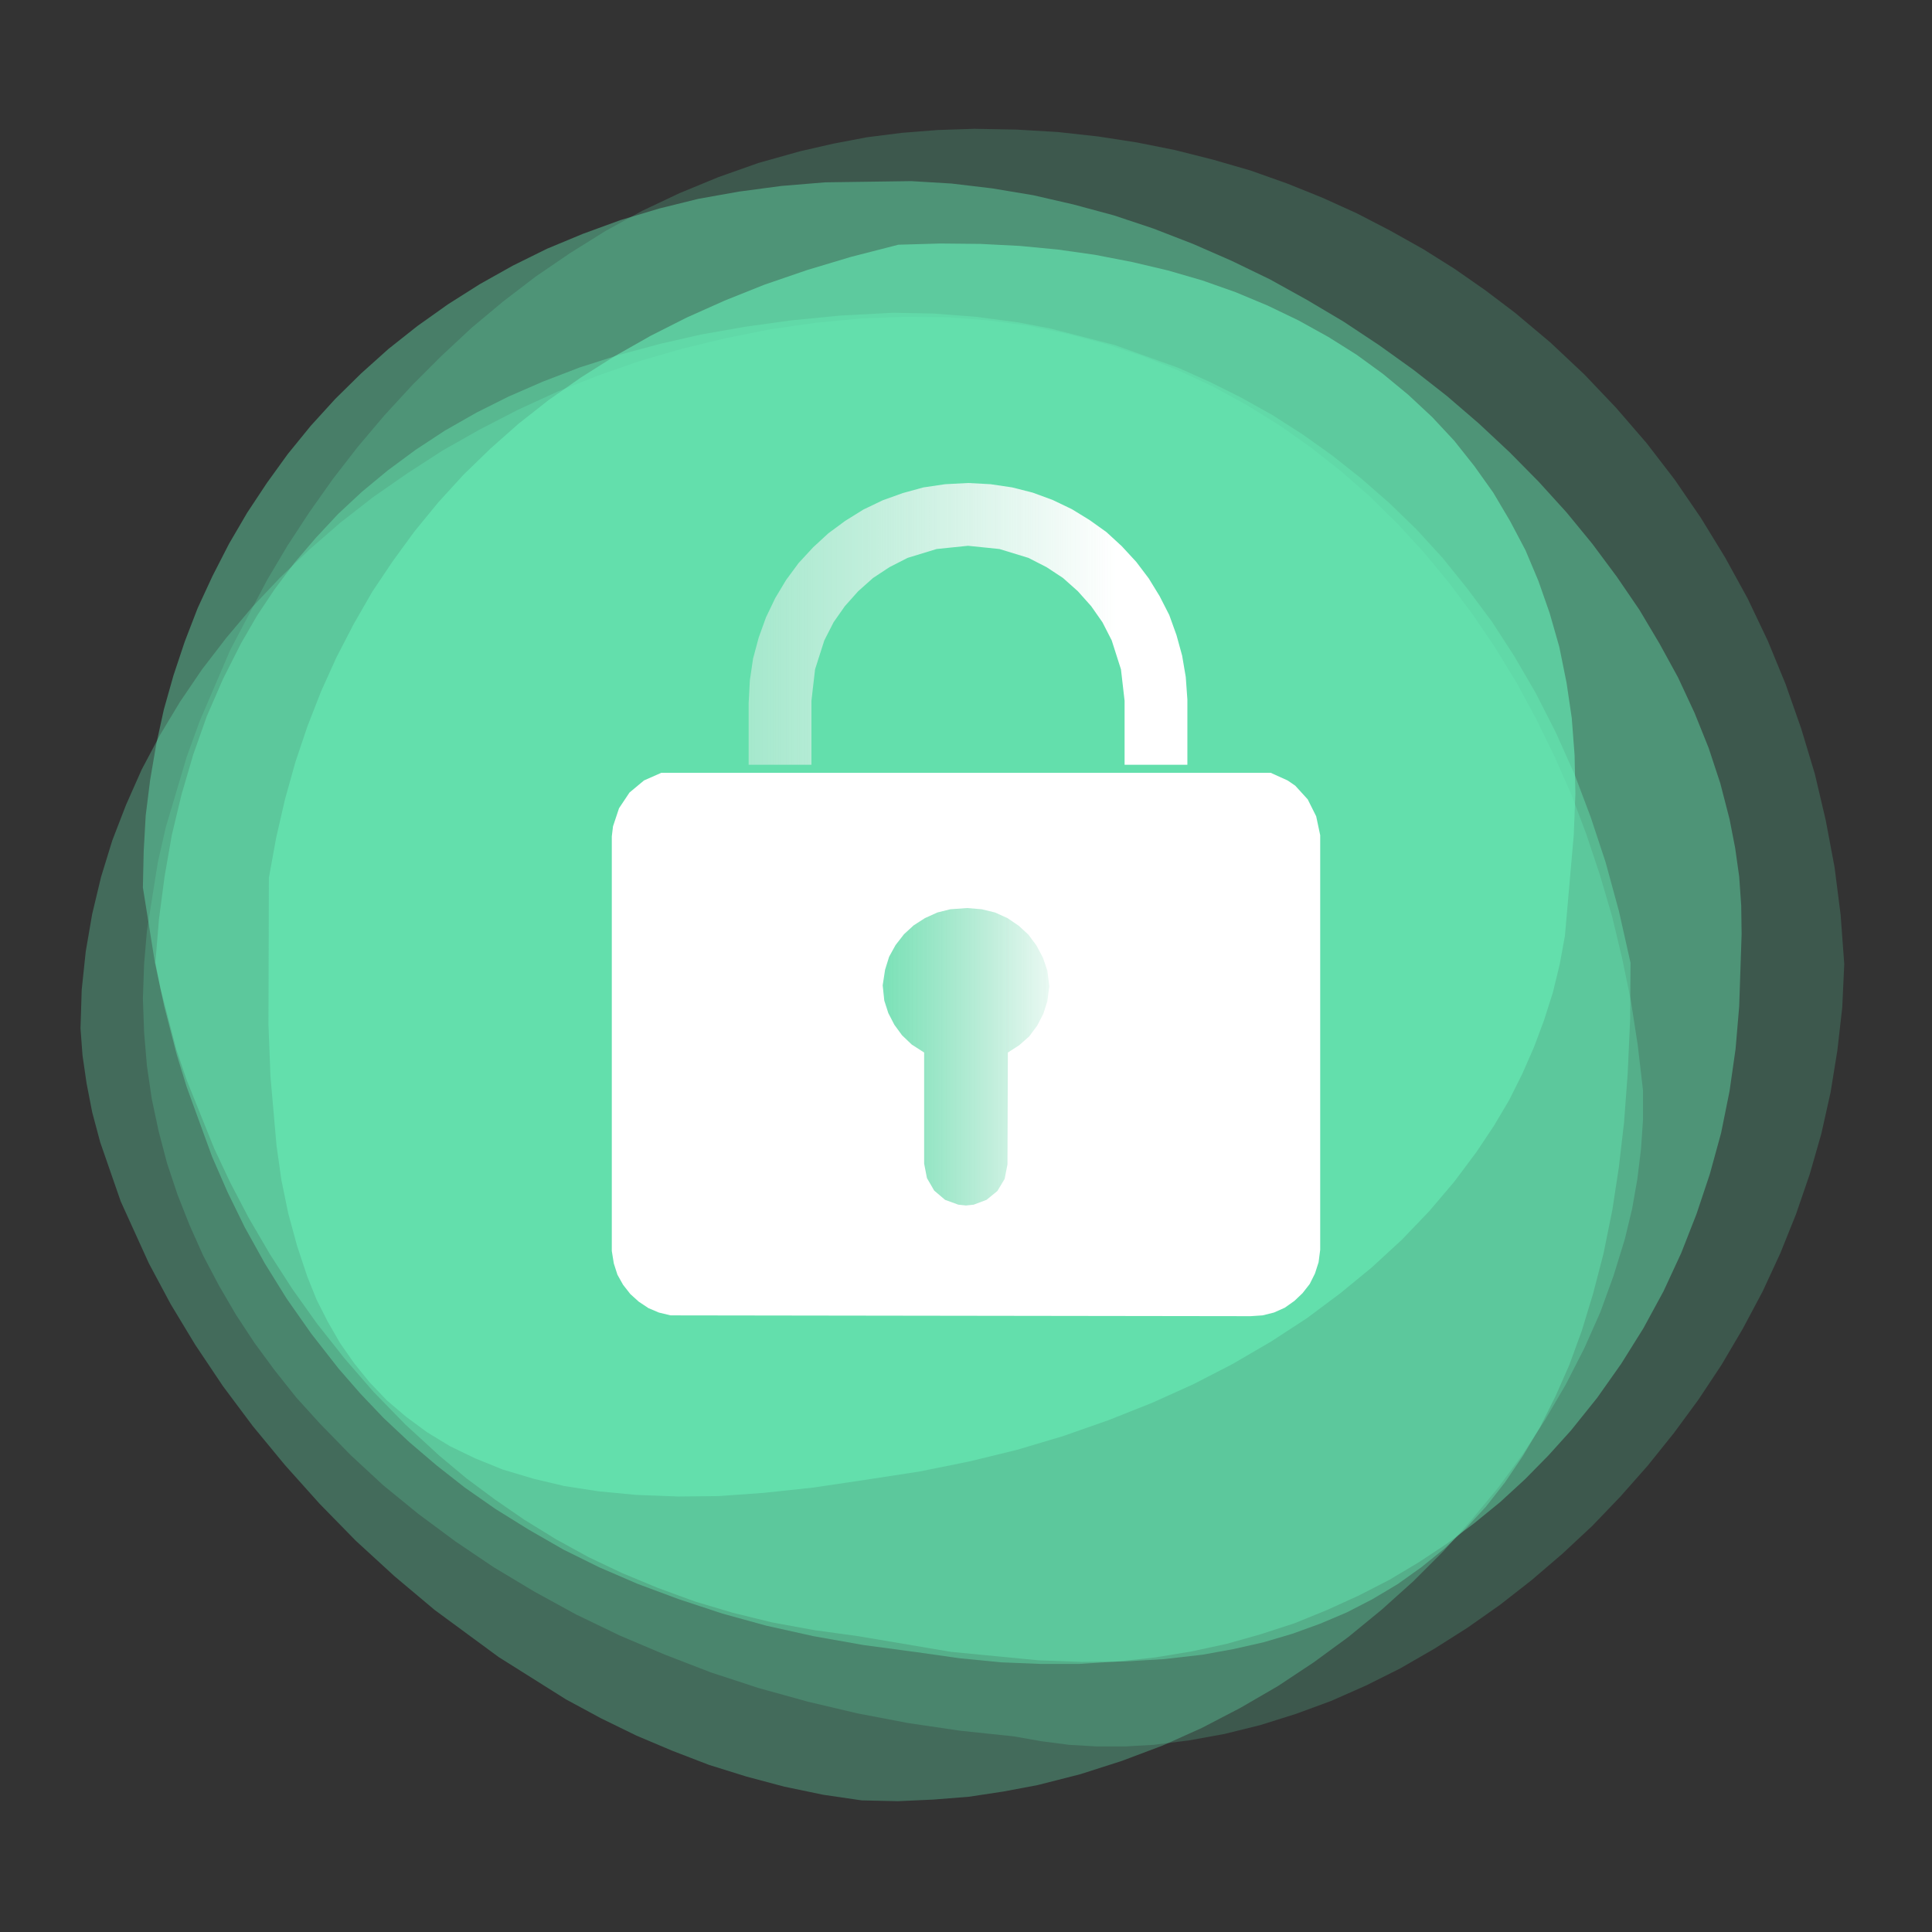 <?xml version="1.0" standalone="no"?><!DOCTYPE svg PUBLIC "-//W3C//DTD SVG 1.1//EN" "http://www.w3.org/Graphics/SVG/1.1/DTD/svg11.dtd"><svg height="480" node-id="1" sillyvg="true" template-height="480" template-width="480" version="1.1" viewBox="0 0 480 480" width="480" xmlns="http://www.w3.org/2000/svg" xmlns:xlink="http://www.w3.org/1999/xlink"><rect x="0" y="0" width="480" height="480" fill="#333333" stroke="none"/><defs node-id="25"><linearGradient gradientUnits="objectBoundingBox" id="linearGradient-1" node-id="7" spreadMethod="pad" x1="0.123" x2="1" y1="0.5" y2="0.5"><stop offset="0" stop-color="#eeeeee" stop-opacity="0.19"></stop><stop offset="1" stop-color="#ffffff"></stop></linearGradient><linearGradient gradientUnits="objectBoundingBox" id="linearGradient-2" node-id="10" spreadMethod="pad" x1="-0.408" x2="0.837" y1="0.5" y2="0.5"><stop offset="0" stop-color="#eeeeee" stop-opacity="0.19"></stop><stop offset="1" stop-color="#ffffff"></stop></linearGradient></defs><g node-id="38"><g node-id="39"><g node-id="40"><path d="M 251.90 431.40 L 258.70 432.60 L 265.60 433.50 L 272.50 433.90 L 279.50 433.90 L 286.60 433.50 L 295.40 432.40 L 304.20 430.80 L 313.10 428.60 L 322.00 425.80 L 330.70 422.60 L 339.30 418.80 L 347.90 414.50 L 356.40 409.60 L 364.60 404.40 L 372.70 398.70 L 380.50 392.60 L 388.20 386.00 L 395.60 379.10 L 402.60 371.80 L 409.40 364.10 L 415.90 356.00 L 422.00 347.70 L 427.70 339.10 L 433.00 330.10 L 437.90 320.90 L 442.30 311.40 L 446.20 301.70 L 449.60 291.80 L 452.50 281.70 L 454.80 271.40 L 456.50 260.90 L 457.70 250.30 L 458.20 239.50 L 457.30 227.30 L 455.80 215.50 L 453.60 203.80 L 450.90 192.30 L 447.50 181.00 L 443.60 169.90 L 439.20 159.20 L 434.20 148.70 L 428.60 138.50 L 422.60 128.70 L 416.10 119.20 L 409.10 110.10 L 401.50 101.30 L 393.60 93.00 L 385.20 85.10 L 376.40 77.70 L 369.00 72.10 L 361.40 66.80 L 353.60 61.90 L 345.40 57.30 L 337.10 53.00 L 328.50 49.10 L 319.80 45.60 L 310.80 42.40 L 301.50 39.70 L 292.00 37.30 L 282.50 35.40 L 272.80 33.90 L 262.80 32.80 L 252.60 32.20 L 242.10 32.00 L 233.00 32.30 L 224.10 33.00 L 215.40 34.10 L 207.00 35.70 L 198.70 37.60 L 188.40 40.50 L 178.50 44.00 L 168.80 48.00 L 159.50 52.40 L 150.40 57.40 L 141.60 62.90 L 133.10 68.70 L 125.00 74.90 L 117.10 81.50 L 109.60 88.50 L 102.40 95.70 L 95.50 103.20 L 88.90 111.00 L 82.70 119.00 L 76.90 127.20 L 71.40 135.60 L 66.30 144.20 L 57.20 161.50 L 49.60 179.20 L 46.40 188.00 L 41.20 205.50 L 39.20 214.30 L 36.50 231.30 L 35.80 239.50 L 35.50 248.10 L 35.80 256.50 L 36.50 264.80 L 37.70 273.00 L 39.40 281.00 L 41.50 289.00 L 44.10 296.80 L 47.10 304.40 L 50.50 312.00 L 54.40 319.40 L 58.60 326.60 L 63.20 333.60 L 68.20 340.40 L 73.60 347.20 L 79.50 353.70 L 87.10 361.50 L 95.20 369.00 L 103.90 376.10 L 113.20 383.00 L 122.70 389.40 L 132.70 395.40 L 143.10 401.10 L 154.10 406.40 L 165.20 411.10 L 176.60 415.50 L 188.50 419.40 L 200.80 422.80 L 213.10 425.70 L 225.70 428.10 L 238.60 430.00 L 251.90 431.40 Z" fill="#67eeb7" fill-opacity="0.2" fill-rule="evenodd" group-id="1,2,3" id="1" node-id="16" stroke="none" target-height="401.9" target-width="422.7" target-x="35.5" target-y="32"></path></g><g node-id="41"><path d="M 214.10 447.30 L 223.10 447.50 L 231.90 447.10 L 240.70 446.40 L 249.30 445.10 L 257.80 443.50 L 268.40 440.80 L 278.70 437.50 L 288.80 433.70 L 298.60 429.30 L 308.20 424.30 L 317.50 418.90 L 326.40 413.00 L 335.00 406.70 L 343.30 399.90 L 351.20 392.80 L 358.60 385.40 L 365.60 377.60 L 372.30 369.50 L 378.40 361.20 L 383.90 352.70 L 389.00 344.00 L 393.60 335.00 L 397.60 326.00 L 400.90 316.90 L 403.70 307.80 L 405.50 300.30 L 406.80 292.90 L 407.70 285.50 L 408.20 278.20 L 408.20 270.90 L 406.90 259.70 L 405.20 248.70 L 403.00 238.00 L 400.50 227.60 L 397.50 217.40 L 394.10 207.20 L 390.40 197.40 L 386.20 187.90 L 381.70 178.70 L 376.90 169.80 L 371.60 161.10 L 366.00 152.80 L 360.10 144.90 L 353.90 137.40 L 347.30 130.20 L 340.40 123.40 L 333.10 117.00 L 325.60 111.10 L 317.80 105.60 L 309.70 100.60 L 301.30 96.00 L 292.70 92.00 L 283.70 88.40 L 274.50 85.40 L 265.00 82.90 L 255.40 80.90 L 245.60 79.60 L 235.40 78.80 L 224.90 78.70 L 214.10 79.10 L 202.60 80.20 L 191.40 81.80 L 180.40 84.00 L 169.60 86.60 L 158.90 89.70 L 148.60 93.30 L 138.50 97.30 L 128.70 101.80 L 119.20 106.70 L 110.00 111.90 L 101.20 117.60 L 92.70 123.50 L 84.50 129.90 L 76.80 136.60 L 69.50 143.60 L 62.60 150.90 L 56.20 158.50 L 50.20 166.30 L 44.70 174.40 L 39.70 182.70 L 35.20 191.20 L 31.30 200.00 L 27.90 208.80 L 25.10 217.90 L 22.90 227.10 L 21.30 236.40 L 20.30 245.90 L 20.00 255.50 L 20.50 262.20 L 21.50 269.10 L 22.90 276.30 L 24.90 283.80 L 30.00 298.50 L 37.00 313.90 L 42.40 324.00 L 48.50 334.10 L 55.40 344.40 L 62.80 354.30 L 70.80 364.00 L 79.40 373.60 L 88.40 382.80 L 98.00 391.60 L 108.00 400.00 L 123.90 411.70 L 140.60 422.20 L 149.30 426.90 L 158.10 431.20 L 167.10 435.00 L 176.20 438.50 L 185.50 441.40 L 194.90 443.90 L 204.50 445.90 L 214.10 447.30 Z" fill="#67eeb7" fill-opacity="0.3" fill-rule="evenodd" group-id="1,2,4" id="2" node-id="17" stroke="none" target-height="368.8" target-width="388.2" target-x="20" target-y="78.7"></path></g><g node-id="42"><path d="M 227.90 410.50 L 238.50 412.00 L 248.70 413.00 L 258.60 413.40 L 268.10 413.40 L 277.50 412.80 L 286.90 411.80 L 296.00 410.30 L 304.80 408.40 L 313.30 406.00 L 321.60 403.30 L 329.70 400.00 L 337.60 396.40 L 345.20 392.50 L 352.40 388.20 L 359.50 383.50 L 366.20 378.50 L 372.70 373.20 L 378.90 367.50 L 384.70 361.60 L 390.30 355.40 L 396.80 347.30 L 402.80 338.80 L 408.30 330.00 L 413.30 320.80 L 417.70 311.30 L 421.50 301.60 L 424.80 291.70 L 427.60 281.50 L 429.70 271.10 L 431.20 260.60 L 432.10 250.00 L 432.70 232.10 L 432.60 225.00 L 432.10 217.80 L 431.10 210.70 L 429.70 203.50 L 427.40 194.60 L 424.50 185.80 L 421.00 177.10 L 416.90 168.30 L 412.30 159.90 L 407.30 151.50 L 401.70 143.30 L 395.60 135.10 L 389.20 127.30 L 382.30 119.70 L 375.10 112.40 L 367.40 105.20 L 359.50 98.40 L 351.20 91.90 L 342.70 85.80 L 333.80 79.90 L 324.70 74.50 L 315.50 69.40 L 306.00 64.80 L 296.40 60.60 L 286.60 56.80 L 276.70 53.50 L 266.70 50.80 L 256.70 48.50 L 246.50 46.80 L 236.40 45.60 L 226.40 45.00 L 205.00 45.30 L 194.10 46.20 L 183.60 47.60 L 173.50 49.40 L 163.80 51.80 L 154.10 54.70 L 144.80 58.10 L 135.90 61.80 L 127.40 66.00 L 119.20 70.60 L 111.30 75.60 L 103.70 81.00 L 96.50 86.70 L 89.70 92.80 L 83.30 99.10 L 77.20 105.80 L 71.50 112.80 L 66.30 120.00 L 61.40 127.40 L 56.90 135.10 L 52.80 143.10 L 49.10 151.10 L 45.90 159.40 L 43.10 167.80 L 40.70 176.30 L 38.80 185.00 L 37.30 193.80 L 36.20 202.60 L 35.70 211.50 L 35.50 220.50 L 38.50 239.20 L 40.80 250.00 L 43.90 262.00 L 46.40 270.10 L 52.70 287.40 L 56.50 296.10 L 60.80 304.90 L 65.80 313.90 L 71.20 322.60 L 77.30 331.30 L 84.10 340.00 L 89.50 346.20 L 95.30 352.30 L 101.70 358.30 L 108.50 364.10 L 115.50 369.60 L 123.10 374.90 L 131.30 380.00 L 140.00 385.00 L 148.90 389.40 L 158.40 393.50 L 168.60 397.30 L 179.50 400.90 L 190.40 403.90 L 202.10 406.50 L 214.50 408.70 L 227.90 410.50 Z" fill="#67eeb7" fill-opacity="0.4" fill-rule="evenodd" group-id="1,2,5" id="3" node-id="18" stroke="none" target-height="368.4" target-width="397.2" target-x="35.5" target-y="45"></path></g><g node-id="43"><path d="M 213.20 406.50 L 236.30 410.40 L 258.00 412.50 L 268.80 412.90 L 279.20 412.80 L 289.20 412.20 L 298.80 411.10 L 306.50 409.70 L 314.00 408.00 L 321.10 405.90 L 328.00 403.40 L 334.60 400.60 L 341.00 397.30 L 347.20 393.60 L 353.10 389.40 L 358.80 384.80 L 364.20 379.70 L 369.20 374.30 L 373.90 368.30 L 378.30 361.80 L 382.60 354.60 L 386.50 346.80 L 389.90 339.10 L 393.00 330.60 L 395.80 321.40 L 398.40 311.40 L 400.60 300.50 L 402.20 290.00 L 403.50 278.80 L 404.40 266.60 L 405.00 253.40 L 405.10 239.20 L 402.20 226.30 L 398.90 214.20 L 395.20 203.00 L 391.20 192.40 L 386.50 181.90 L 381.50 172.10 L 376.20 163.00 L 370.70 154.50 L 364.60 146.30 L 358.40 138.60 L 351.90 131.50 L 345.20 125.00 L 338.10 118.80 L 330.90 113.10 L 323.60 107.90 L 316.10 103.10 L 308.40 98.80 L 300.60 94.90 L 292.80 91.40 L 276.90 85.70 L 260.90 81.60 L 253.00 80.10 L 242.40 78.70 L 232.00 77.90 L 221.90 77.70 L 208.80 78.40 L 196.50 79.60 L 185.00 81.20 L 174.20 83.10 L 164.10 85.40 L 153.70 88.20 L 144.00 91.30 L 134.90 94.80 L 126.40 98.50 L 118.40 102.50 L 110.50 107.00 L 103.20 111.80 L 96.30 116.90 L 89.90 122.20 L 84.00 127.70 L 78.40 133.70 L 73.10 139.90 L 68.30 146.30 L 63.90 152.90 L 59.90 159.80 L 55.40 168.70 L 51.40 177.90 L 48.00 187.50 L 45.10 197.40 L 42.70 207.40 L 40.90 217.70 L 39.50 228.30 L 38.60 239.20 L 39.90 245.70 L 43.80 260.70 L 46.40 268.40 L 53.20 285.30 L 57.20 293.80 L 61.80 302.60 L 67.00 311.50 L 72.60 320.20 L 78.80 328.90 L 85.60 337.50 L 92.80 345.80 L 100.70 353.90 L 109.20 361.70 L 115.90 367.30 L 122.90 372.50 L 130.30 377.60 L 138.10 382.40 L 146.10 386.80 L 154.50 390.80 L 163.40 394.50 L 172.70 397.90 L 182.10 400.70 L 191.90 403.10 L 202.30 405.00 L 213.20 406.50 Z" fill="#67eeb7" fill-opacity="0.4" fill-rule="evenodd" group-id="1,2,6" id="4" node-id="19" stroke="none" target-height="335.2" target-width="366.5" target-x="38.6" target-y="77.7"></path></g><path d="M 215.40 367.60 L 228.40 365.60 L 240.80 363.10 L 252.70 360.20 L 264.10 356.80 L 275.50 352.80 L 286.30 348.50 L 296.50 343.90 L 306.20 338.90 L 315.80 333.30 L 324.70 327.50 L 333.00 321.30 L 340.80 314.90 L 348.30 308.00 L 355.10 300.90 L 361.30 293.60 L 366.90 286.10 L 371.10 279.80 L 374.90 273.40 L 378.20 266.80 L 381.10 260.20 L 383.60 253.50 L 385.80 246.60 L 387.50 239.60 L 388.80 232.50 L 391.00 207.40 L 391.40 197.20 L 391.20 187.60 L 390.50 178.40 L 389.20 169.60 L 387.40 160.70 L 385.00 152.30 L 382.20 144.30 L 379.00 136.70 L 375.20 129.50 L 371.00 122.40 L 366.30 115.80 L 361.30 109.50 L 355.80 103.60 L 349.90 98.10 L 343.60 92.90 L 337.00 88.10 L 330.00 83.70 L 322.60 79.60 L 314.90 75.90 L 307.00 72.60 L 298.80 69.70 L 290.20 67.20 L 281.30 65.10 L 272.00 63.30 L 262.80 62.00 L 253.40 61.10 L 243.60 60.60 L 233.60 60.50 L 223.20 60.80 L 211.50 63.80 L 200.50 67.10 L 190.00 70.70 L 180.00 74.70 L 170.60 78.90 L 161.70 83.40 L 152.70 88.50 L 144.30 93.80 L 136.30 99.40 L 128.80 105.30 L 121.80 111.50 L 115.20 117.90 L 108.90 124.80 L 103.00 132.00 L 97.60 139.40 L 92.50 147.00 L 87.90 155.00 L 83.60 163.30 L 79.80 171.70 L 76.40 180.40 L 73.40 189.30 L 70.80 198.60 L 68.60 208.20 L 66.80 218.10 L 66.70 254.60 L 67.20 267.50 L 68.70 284.60 L 69.90 293.10 L 71.60 301.40 L 73.80 309.50 L 76.40 317.30 L 78.70 323.00 L 81.50 328.50 L 84.50 333.70 L 88.00 338.70 L 91.80 343.40 L 96.10 347.90 L 100.90 352.00 L 106.20 355.90 L 111.80 359.30 L 118.00 362.30 L 124.90 365.10 L 132.60 367.40 L 140.20 369.20 L 148.60 370.50 L 158.00 371.40 L 168.50 371.80 L 178.50 371.70 L 189.70 370.90 L 201.90 369.60 L 215.40 367.60 Z" fill="#67eeb7" fill-opacity="0.6" fill-rule="evenodd" group-id="1,2,7" id="5" node-id="20" stroke="none" target-height="311.3" target-width="324.7" target-x="66.7" target-y="60.5"></path></g><path d="M 214.00 216.00 L 268.00 216.00 L 268.00 309.00 L 214.00 309.00 Z" fill="url(#linearGradient-1)" fill-rule="evenodd" group-id="1" id="矩形" node-id="21" stroke="none" target-height="93" target-width="54" target-x="214" target-y="216"></path><path d="M 328.00 207.50 L 328.00 310.50 L 327.60 313.60 L 326.70 316.40 L 325.40 319.00 L 323.60 321.30 L 321.60 323.20 L 319.20 324.90 L 316.50 326.10 L 313.70 326.80 L 310.70 327.00 L 166.60 326.80 L 163.70 326.10 L 161.10 325.00 L 158.70 323.40 L 156.60 321.50 L 154.80 319.20 L 153.40 316.70 L 152.50 313.90 L 152.00 310.80 L 152.00 207.80 L 152.30 205.30 L 153.80 200.80 L 156.40 196.90 L 160.00 193.90 L 164.30 192.00 L 315.70 192.00 L 319.90 193.90 L 321.80 195.20 L 324.90 198.60 L 327.00 202.80 L 328.00 207.50 Z M 240.30 225.60 L 236.10 225.90 L 232.90 226.70 L 229.80 228.10 L 227.00 229.90 L 224.60 232.10 L 222.50 234.80 L 220.90 237.70 L 219.90 240.90 L 219.30 244.80 L 219.70 248.60 L 220.70 251.70 L 222.20 254.60 L 224.10 257.20 L 226.50 259.50 L 229.60 261.50 L 229.60 289.10 L 230.30 292.70 L 232.10 295.80 L 234.80 298.10 L 238.10 299.30 L 240.00 299.50 L 241.90 299.30 L 245.10 298.10 L 247.80 295.90 L 249.60 292.90 L 250.30 289.30 L 250.40 261.50 L 253.20 259.70 L 255.70 257.50 L 257.70 254.80 L 259.20 251.90 L 260.20 248.80 L 260.70 245.00 L 260.20 241.10 L 259.10 237.90 L 257.50 234.90 L 255.50 232.20 L 253.10 230.00 L 250.30 228.10 L 247.20 226.70 L 243.90 225.90 L 240.30 225.60 Z" fill="#ffffff" fill-rule="nonzero" group-id="1" id="形状结合" node-id="22" stroke="none" target-height="135" target-width="176" target-x="152" target-y="192"></path><path d="M 240.50 120.00 L 246.10 120.30 L 251.50 121.10 L 256.60 122.40 L 261.50 124.20 L 266.30 126.50 L 270.70 129.20 L 274.90 132.20 L 278.70 135.70 L 282.30 139.60 L 285.40 143.70 L 288.10 148.10 L 290.50 152.80 L 292.30 157.80 L 293.70 162.90 L 294.60 168.20 L 295.00 173.80 L 295.00 190.00 L 279.40 190.00 L 279.40 174.10 L 278.50 166.30 L 276.20 159.10 L 273.90 154.60 L 271.10 150.60 L 267.80 146.90 L 264.10 143.60 L 260.00 140.90 L 255.50 138.60 L 248.30 136.40 L 240.50 135.60 L 232.70 136.40 L 225.50 138.60 L 221.00 140.90 L 216.90 143.60 L 213.20 146.90 L 209.90 150.60 L 207.10 154.60 L 204.80 159.10 L 202.50 166.30 L 201.60 174.10 L 201.60 190.00 L 186.00 190.00 L 186.00 174.70 L 186.30 169.00 L 187.10 163.60 L 188.50 158.40 L 190.30 153.40 L 192.60 148.60 L 195.30 144.10 L 198.40 139.90 L 202.00 136.00 L 205.80 132.50 L 210.00 129.40 L 214.50 126.60 L 219.30 124.30 L 224.30 122.50 L 229.40 121.10 L 234.80 120.30 L 240.50 120.00 Z" fill="url(#linearGradient-2)" fill-rule="evenodd" group-id="1" id="形状结合" node-id="23" stroke="none" target-height="70" target-width="109" target-x="186" target-y="120"></path></g></svg>